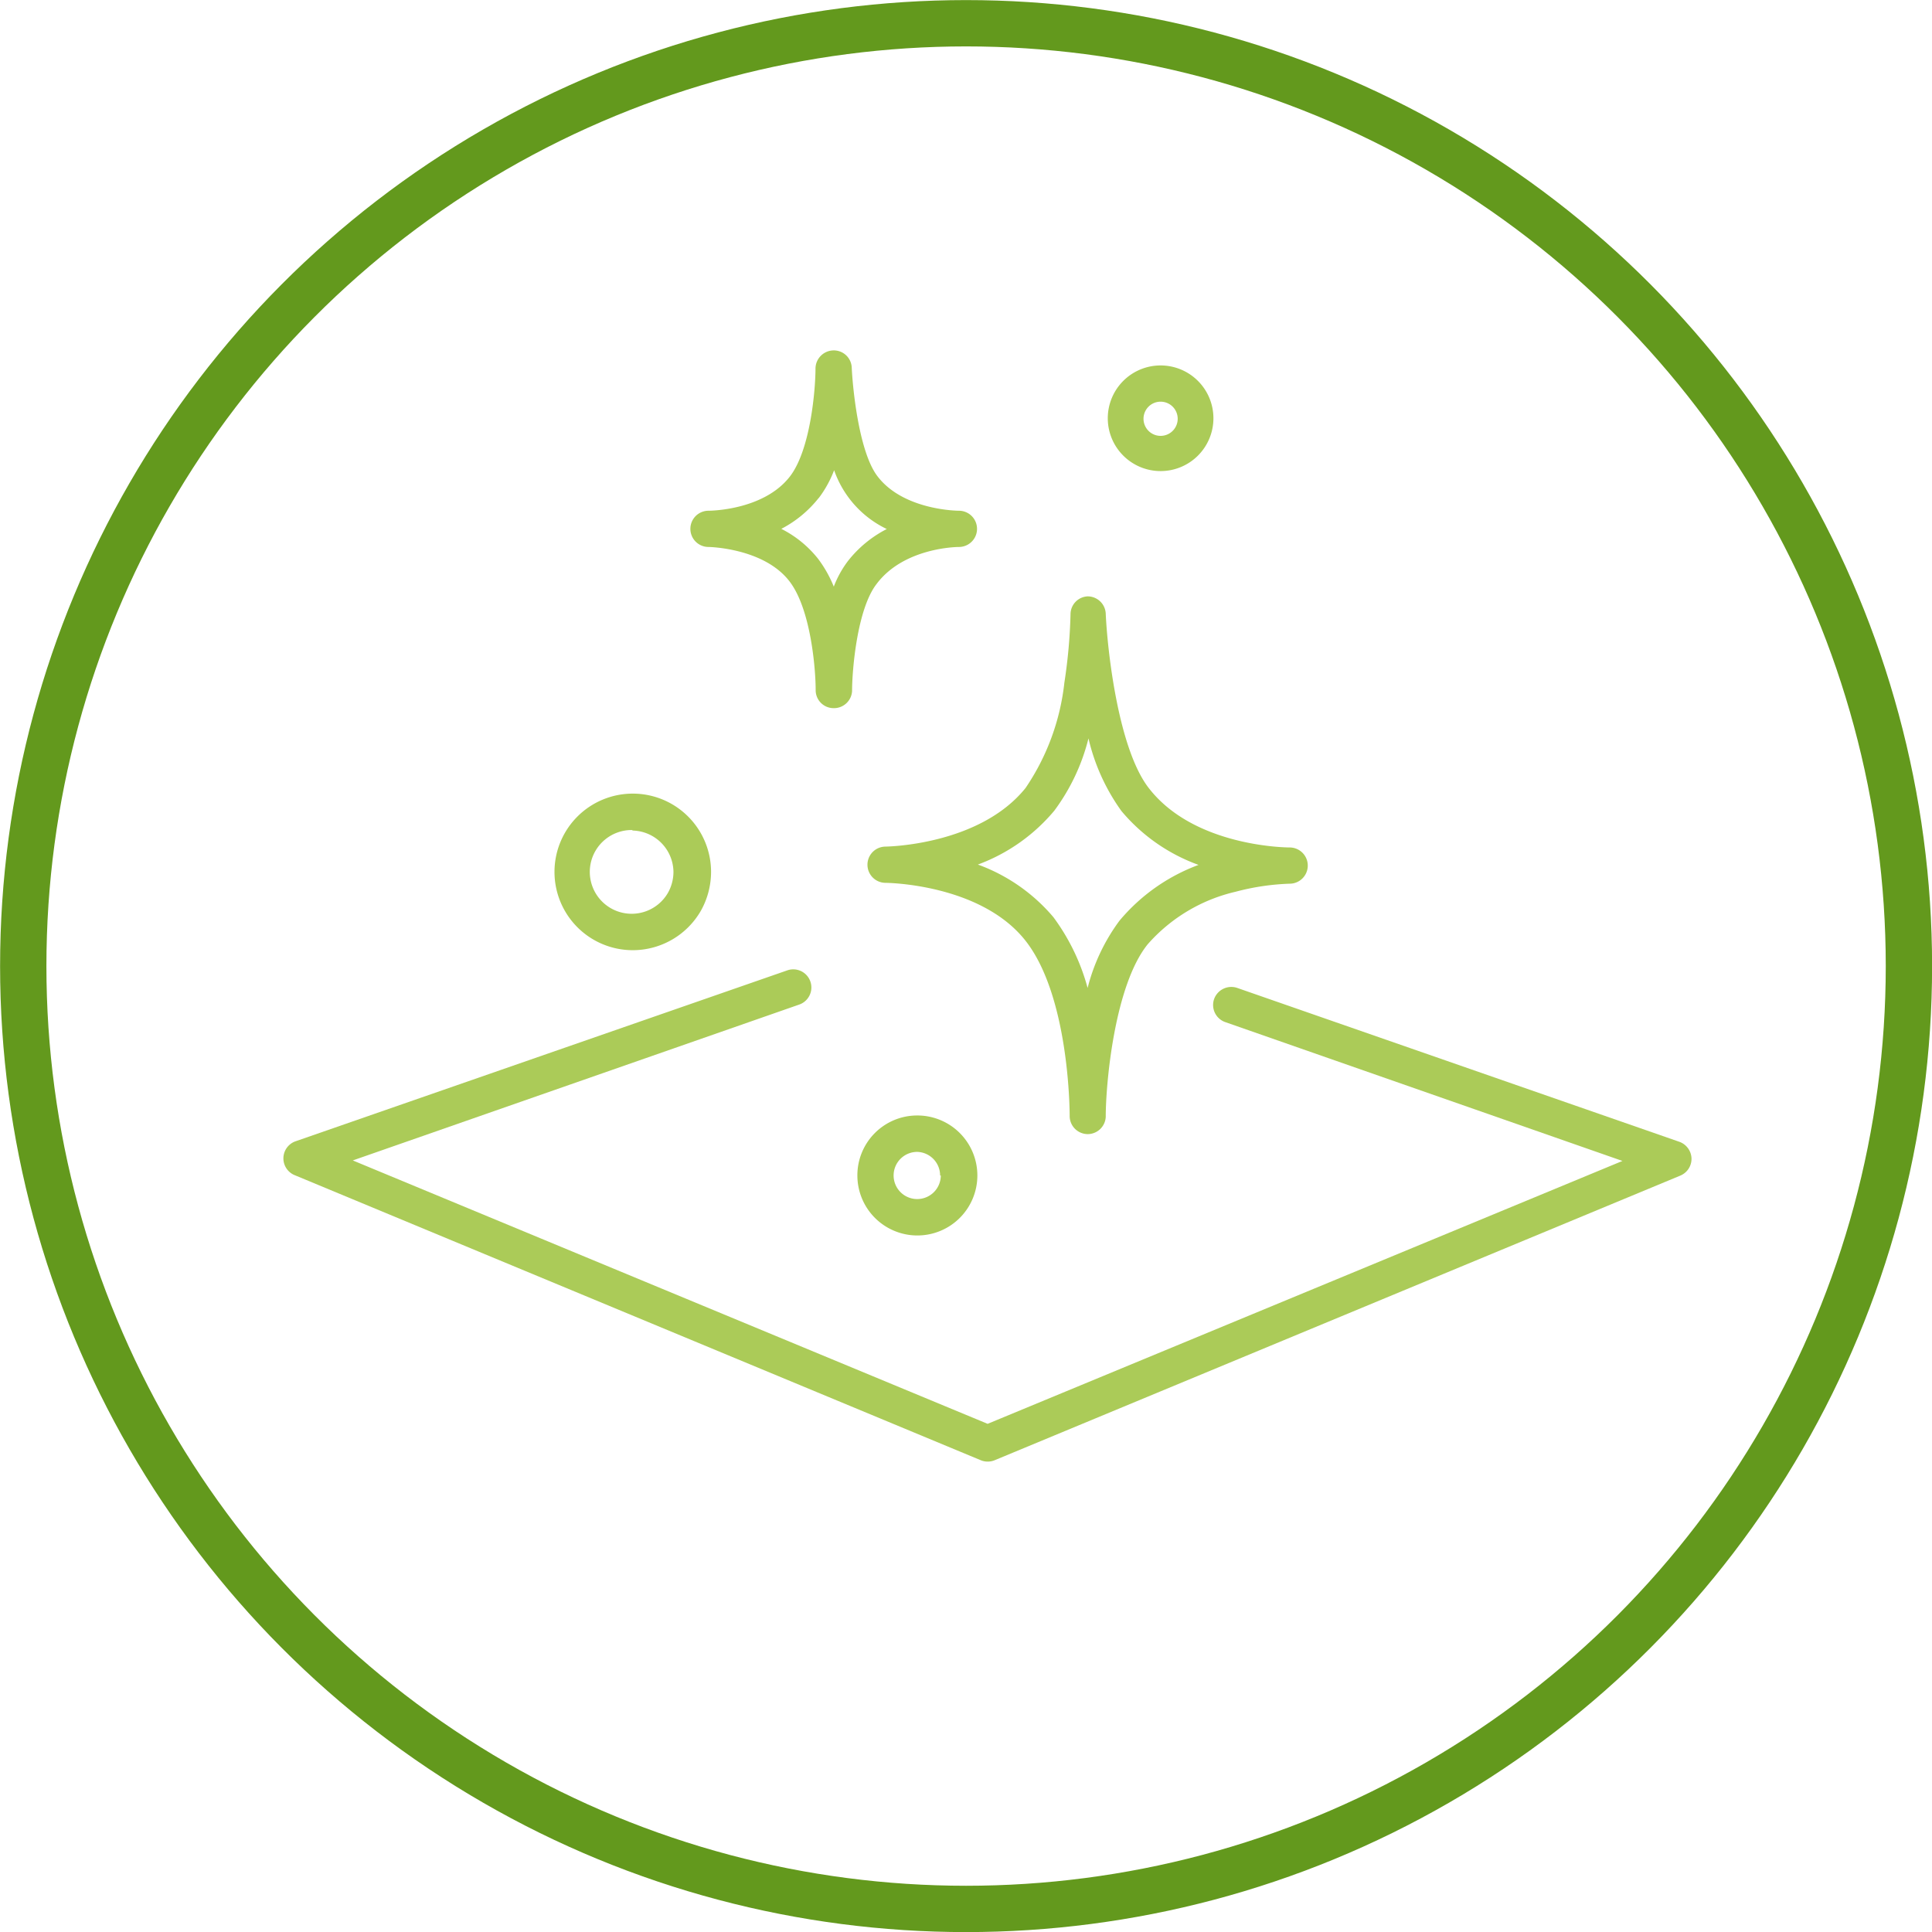 <svg xmlns="http://www.w3.org/2000/svg" viewBox="0 0 113.03 113.03"><defs><style>.cls-1{fill:#abcb58;}.cls-2{fill:none;stroke:#63991d;stroke-miterlimit:10;stroke-width:2.71px;}</style></defs><g id="Capa_2" data-name="Capa 2"><g id="Capa_1-2" data-name="Capa 1"><path class="cls-1" d="M98.25,66.8l-25.86-9a1.07,1.07,0,0,0-1.36.65,1.06,1.06,0,0,0,.66,1.35l23.23,8.12L57.78,83.3,20.64,67.89l26.15-9.13a1.06,1.06,0,0,0-.7-2l-28.77,10a1.06,1.06,0,0,0-.06,2L57.38,85.43a1.07,1.07,0,0,0,.81,0L98.3,68.78a1.06,1.06,0,0,0,.66-1A1.07,1.07,0,0,0,98.25,66.8Z"/><path class="cls-1" d="M51.81,49.53h0a1.06,1.06,0,0,0,0,2.12h0c.06,0,5.51.05,8.15,3.34s2.62,10.23,2.62,10.3a1.06,1.06,0,0,0,1.05,1.06h0a1.06,1.06,0,0,0,1.06-1c0-2,.52-7.7,2.45-10.1a9.79,9.79,0,0,1,5.15-3.08,14.06,14.06,0,0,1,3.16-.47,1.06,1.06,0,0,0,0-2.12c-.06,0-5.49,0-8.19-3.41-1.84-2.27-2.48-8.19-2.57-10.28a1.06,1.06,0,0,0-1.06-1h0a1.05,1.05,0,0,0-1,1.05,31.17,31.17,0,0,1-.36,4A13.6,13.6,0,0,1,60,46.1c-2.71,3.37-8.16,3.43-8.21,3.43Zm9.87-2.1a11.92,11.92,0,0,0,2-4.23,11.89,11.89,0,0,0,1.93,4.25,10.56,10.56,0,0,0,4.51,3.15,11,11,0,0,0-4.63,3.27,11.24,11.24,0,0,0-1.86,3.93,12.37,12.37,0,0,0-2-4.14,10.47,10.47,0,0,0-4.42-3.08A10.62,10.62,0,0,0,61.68,47.43Z"/><path class="cls-1" d="M41.46,32h0s3.21.05,4.72,2c1.26,1.62,1.54,5.15,1.54,6.37a1.05,1.05,0,0,0,1.06,1.06h0a1.06,1.06,0,0,0,1.07-1c0-1.25.3-4.8,1.43-6.26C52.9,32,56.08,32,56.1,32h0a1.06,1.06,0,1,0,0-2.12h0s-3.21,0-4.75-2c-1.08-1.38-1.46-5.07-1.52-6.38a1.05,1.05,0,0,0-1.07-1,1.07,1.07,0,0,0-1.05,1.05c0,1.23-.29,4.77-1.5,6.33-1.55,2-4.73,2-4.76,2a1.06,1.06,0,0,0,0,2.12Zm6.44-2.86a6.6,6.6,0,0,0,.9-1.63,6,6,0,0,0,3.08,3.44,6.86,6.86,0,0,0-2.27,1.87,6.06,6.06,0,0,0-.83,1.5,7.17,7.17,0,0,0-.92-1.63,6.44,6.44,0,0,0-2.15-1.75A6.74,6.74,0,0,0,47.9,29.13Z"/><path class="cls-1" d="M50.16,68.77a3.51,3.51,0,1,0,3.5-3.51A3.5,3.5,0,0,0,50.16,68.77Zm4.88,0a1.38,1.38,0,1,1-1.38-1.38A1.38,1.38,0,0,1,55,68.77Z"/><path class="cls-1" d="M67.9,27.56a3.09,3.09,0,1,0-3.09-3.09A3.09,3.09,0,0,0,67.9,27.56Zm0-4.06a1,1,0,1,1-1,1A1,1,0,0,1,67.9,23.5Z"/><path class="cls-1" d="M37,55.59a4.6,4.6,0,0,0,4-2.3,4.65,4.65,0,0,0,.6-2.28A4.58,4.58,0,1,0,37,55.59Zm0-7A2.45,2.45,0,0,1,39.4,51a2.51,2.51,0,0,1-.32,1.23A2.45,2.45,0,1,1,37,48.56Z"/><circle class="cls-2" cx="56.52" cy="56.52" r="55.16"/></g></g></svg>